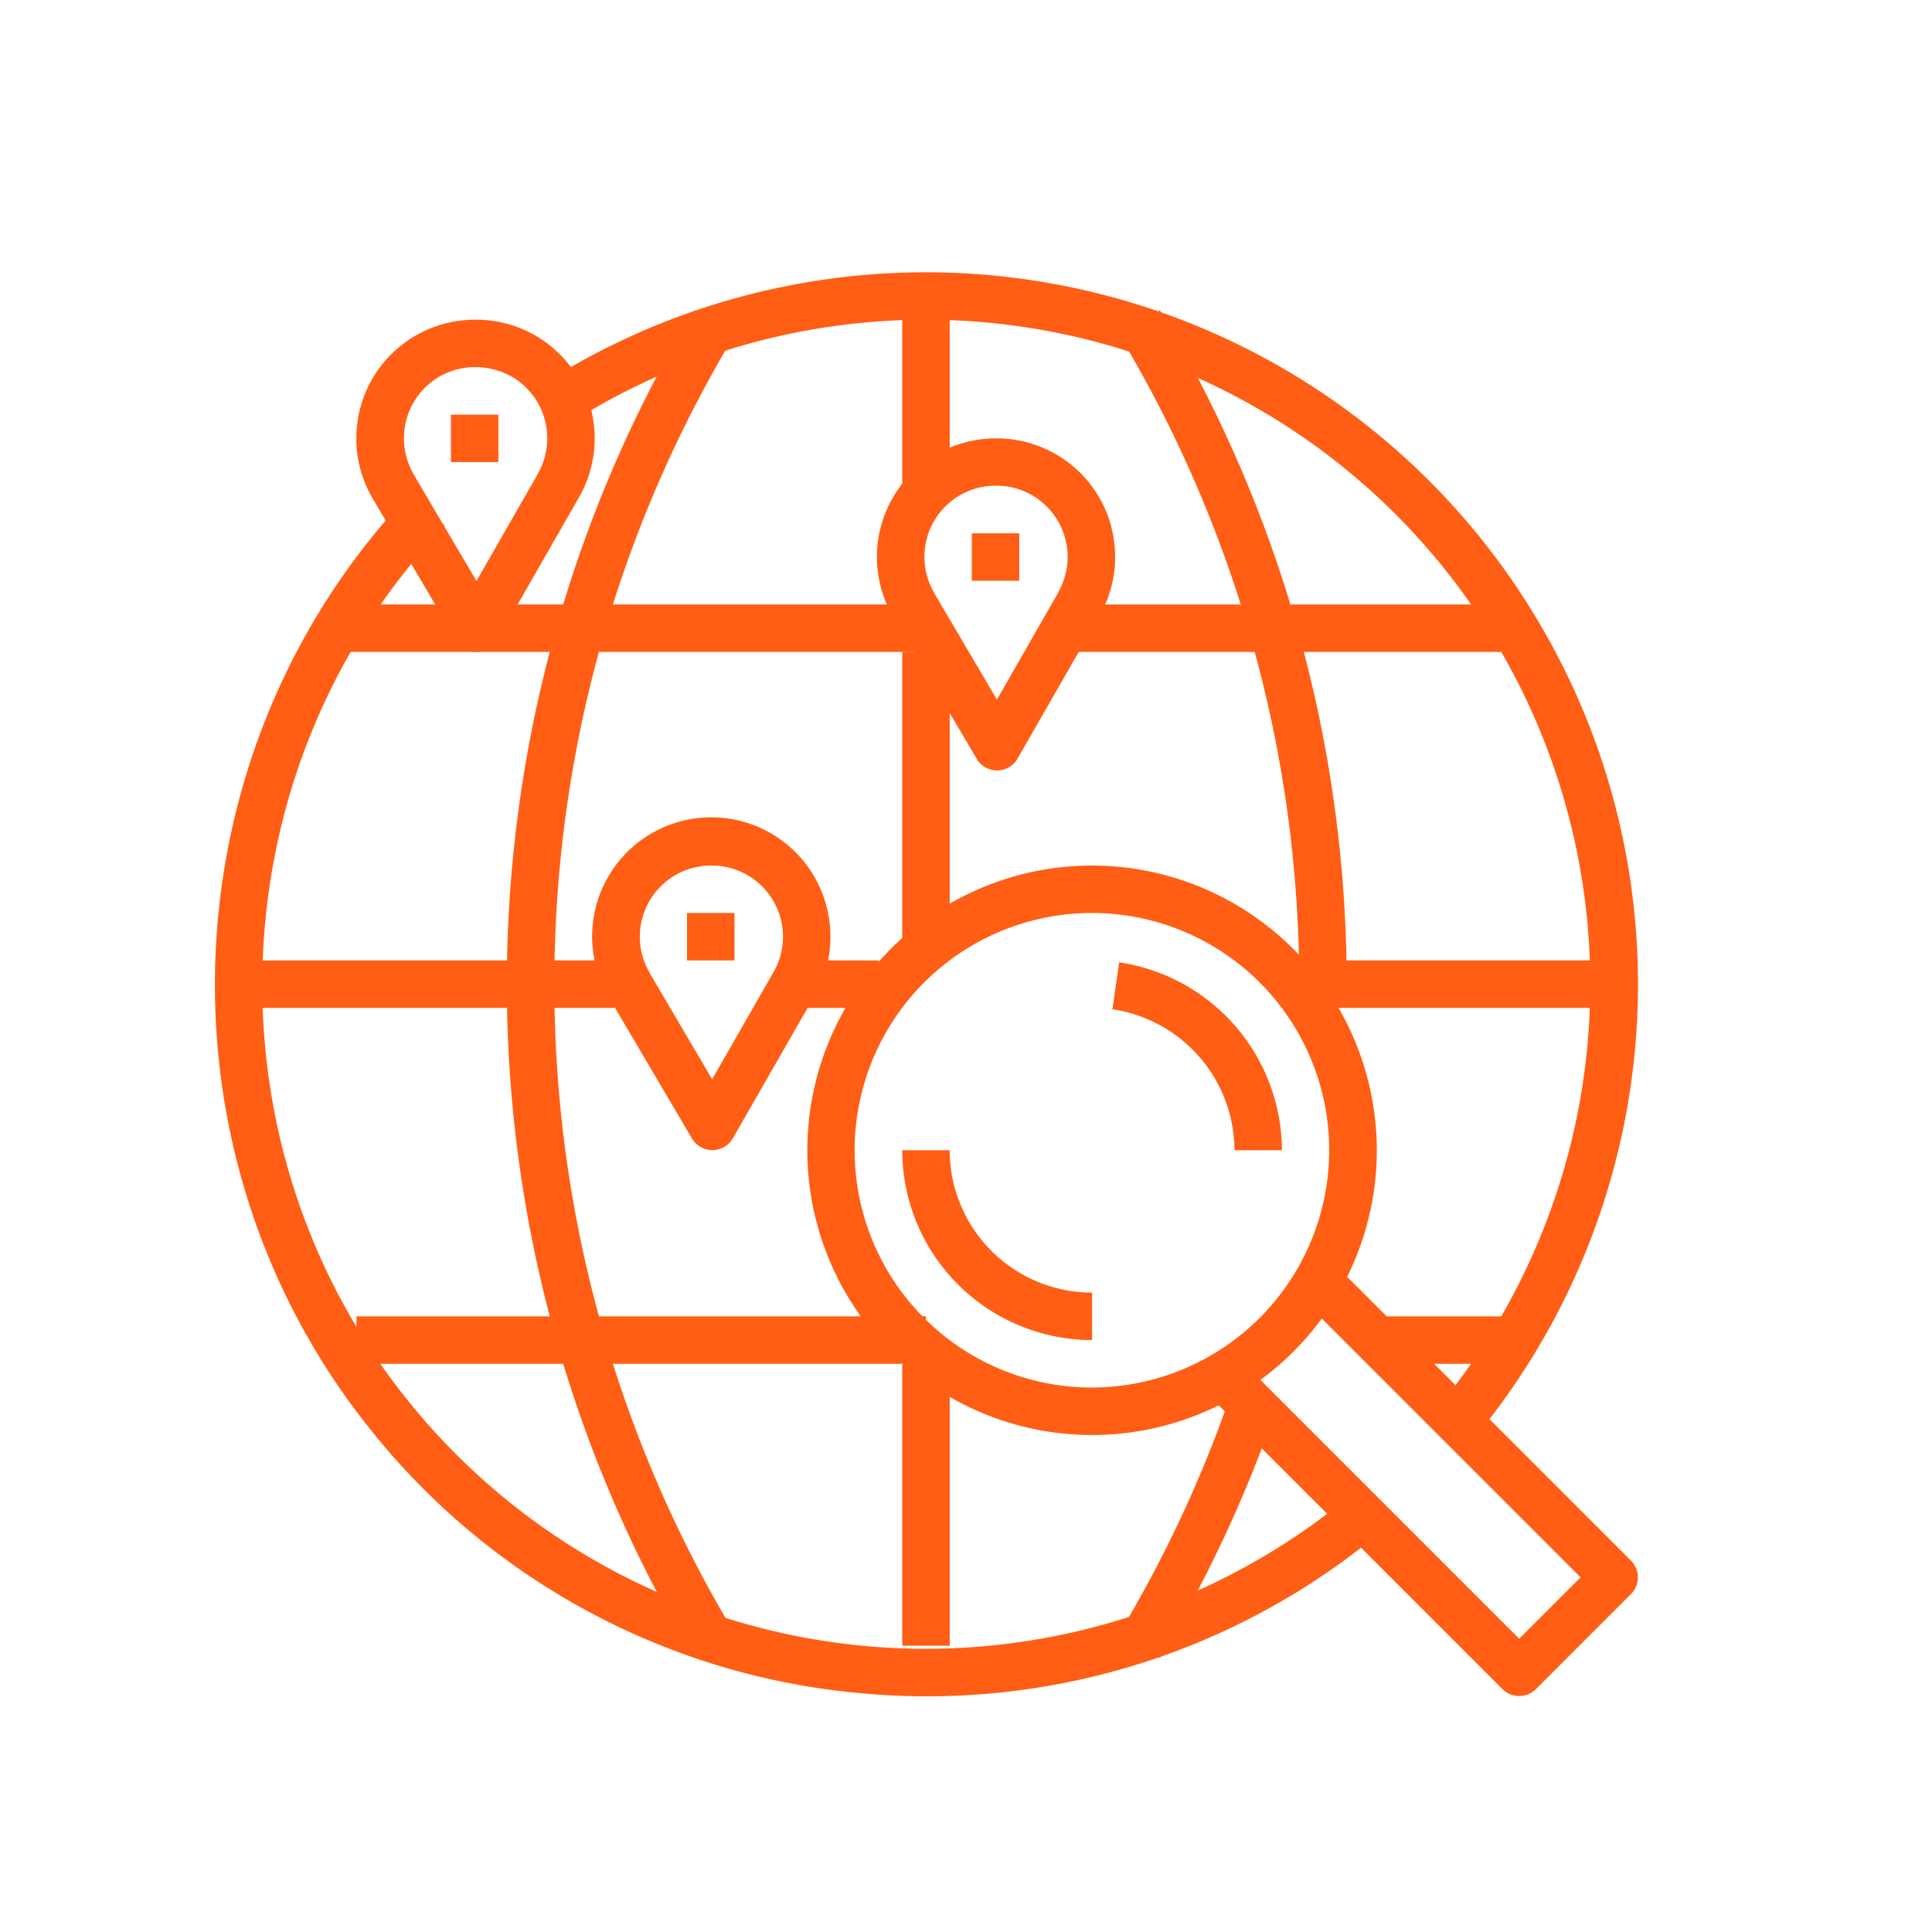 <svg xmlns="http://www.w3.org/2000/svg" id="Camada_1" data-name="Camada 1" viewBox="0 0 500 500"><defs><style>.cls-1{fill:#ff5e14;}</style></defs><path class="cls-1" d="M397.3,159.46A184.24,184.24,0,0,0,144.35,97l6.35,10.51A171.95,171.95,0,0,1,370.08,366.69l9.33,8A183.91,183.91,0,0,0,397.3,159.46Zm0,0"></path><path class="cls-1" d="M346.37,389.53a171.95,171.95,0,0,1-241.56-28c-52.93-66.81-48.5-163.72,10.3-225.43l-8.88-8.47c-63,66.11-67.77,169.94-11,241.52a183,183,0,0,0,123.19,68.61A188.91,188.91,0,0,0,240,439,182.86,182.86,0,0,0,354,399.15Zm0,0"></path><rect class="cls-1" x="233.5" y="352.96" width="12.28" height="72.95"></rect><rect class="cls-1" x="233.5" y="168.72" width="12.28" height="79.83"></rect><rect class="cls-1" x="233.5" y="76.61" width="12.28" height="49.13"></rect><rect class="cls-1" x="331.76" y="248.56" width="85.98" height="12.28"></rect><rect class="cls-1" x="202.8" y="248.56" width="24.56" height="12.28"></rect><rect class="cls-1" x="61.55" y="248.56" width="98.25" height="12.28"></rect><rect class="cls-1" x="276.49" y="156.44" width="116.68" height="12.28"></rect><rect class="cls-1" x="84.2" y="156.44" width="155.43" height="12.28"></rect><rect class="cls-1" x="356.32" y="340.67" width="38.75" height="12.28"></rect><rect class="cls-1" x="233.5" y="340.67" width="6.14" height="12.28"></rect><rect class="cls-1" x="92.26" y="340.67" width="141.24" height="12.28"></rect><path class="cls-1" d="M190.13,86.64l-10.54-6.32a338.18,338.18,0,0,0,0,348.74l10.54-6.32a325.88,325.88,0,0,1,0-336.1Zm0,0"></path><path class="cls-1" d="M317.73,363.19a327,327,0,0,1-28.08,59.55l10.52,6.33a338.78,338.78,0,0,0,29.14-61.79Zm0,0"></path><path class="cls-1" d="M300.18,80.32l-10.53,6.32a326.29,326.29,0,0,1,46.59,168.05h12.28A338.62,338.62,0,0,0,300.18,80.32Zm0,0"></path><path class="cls-1" d="M282.63,224a73.69,73.69,0,1,0,73.69,73.69A73.77,73.77,0,0,0,282.63,224Zm0,135.1A61.41,61.41,0,1,1,344,297.68a61.48,61.48,0,0,1-61.41,61.41Zm0,0"></path><path class="cls-1" d="M245.78,297.68H233.5a49.19,49.19,0,0,0,49.13,49.13h0V334.53a36.89,36.89,0,0,1-36.86-36.85Zm0,0"></path><path class="cls-1" d="M289.64,249.05l-1.75,12.15a37,37,0,0,1,31.59,36.48h12.28a49.38,49.38,0,0,0-42.12-48.63Zm0,0"></path><path class="cls-1" d="M422.07,403.88l-73.69-73.69-8.68,8.68,69.35,69.35L393.17,424.1l-69.35-69.35-8.69,8.68,73.7,73.7a6.13,6.13,0,0,0,8.68,0l24.56-24.57a6.11,6.11,0,0,0,0-8.68Zm0,0"></path><path class="cls-1" d="M138.59,86.86a30.62,30.62,0,0,0-15.28-4.12c-.13,0-.28,0-.4,0A30.71,30.71,0,0,0,96.62,129.3l21.48,36.4a6.14,6.14,0,0,0,5.29,3h0a6.12,6.12,0,0,0,5.29-3.08l21.12-36.83a30.75,30.75,0,0,0-11.24-41.95Zm.6,35.81-15.88,27.69L107.18,123l0-.06A18.42,18.42,0,0,1,123,95h0a19.68,19.68,0,0,1,9.43,2.46,18.45,18.45,0,0,1,6.73,25.18Zm0,0"></path><rect class="cls-1" x="116.7" y="107.31" width="12.28" height="12.28"></rect><path class="cls-1" d="M213.88,234.47a30.83,30.83,0,1,0-56.21,23.8l21.41,36.38a6.15,6.15,0,0,0,5.3,3h0a6.15,6.15,0,0,0,5.3-3.09l21.11-36.83a30.53,30.53,0,0,0,3.07-23.3Zm-13.72,17.17L184.3,279.31,168.23,252l0-.07A18.42,18.42,0,0,1,184,224h.33a18.42,18.42,0,0,1,15.83,27.65Zm0,0"></path><rect class="cls-1" x="177.8" y="236.28" width="12.28" height="12.28"></rect><path class="cls-1" d="M287.57,136.21a30.68,30.68,0,0,0-29.4-22.76,31.09,31.09,0,0,0-21.86,8.62A30.71,30.71,0,0,0,231.36,160l21.41,36.39a6.16,6.16,0,0,0,5.3,3h0a6.11,6.11,0,0,0,5.28-3.08l21.12-36.83a30.48,30.48,0,0,0,3.06-23.3Zm-13.71,17.17L258,181.06l-16.07-27.31s0-.05,0-.06a18.42,18.42,0,0,1,15.82-28H258a18.43,18.43,0,0,1,15.83,27.65Zm0,0"></path><rect class="cls-1" x="251.5" y="138.02" width="12.28" height="12.28"></rect></svg>